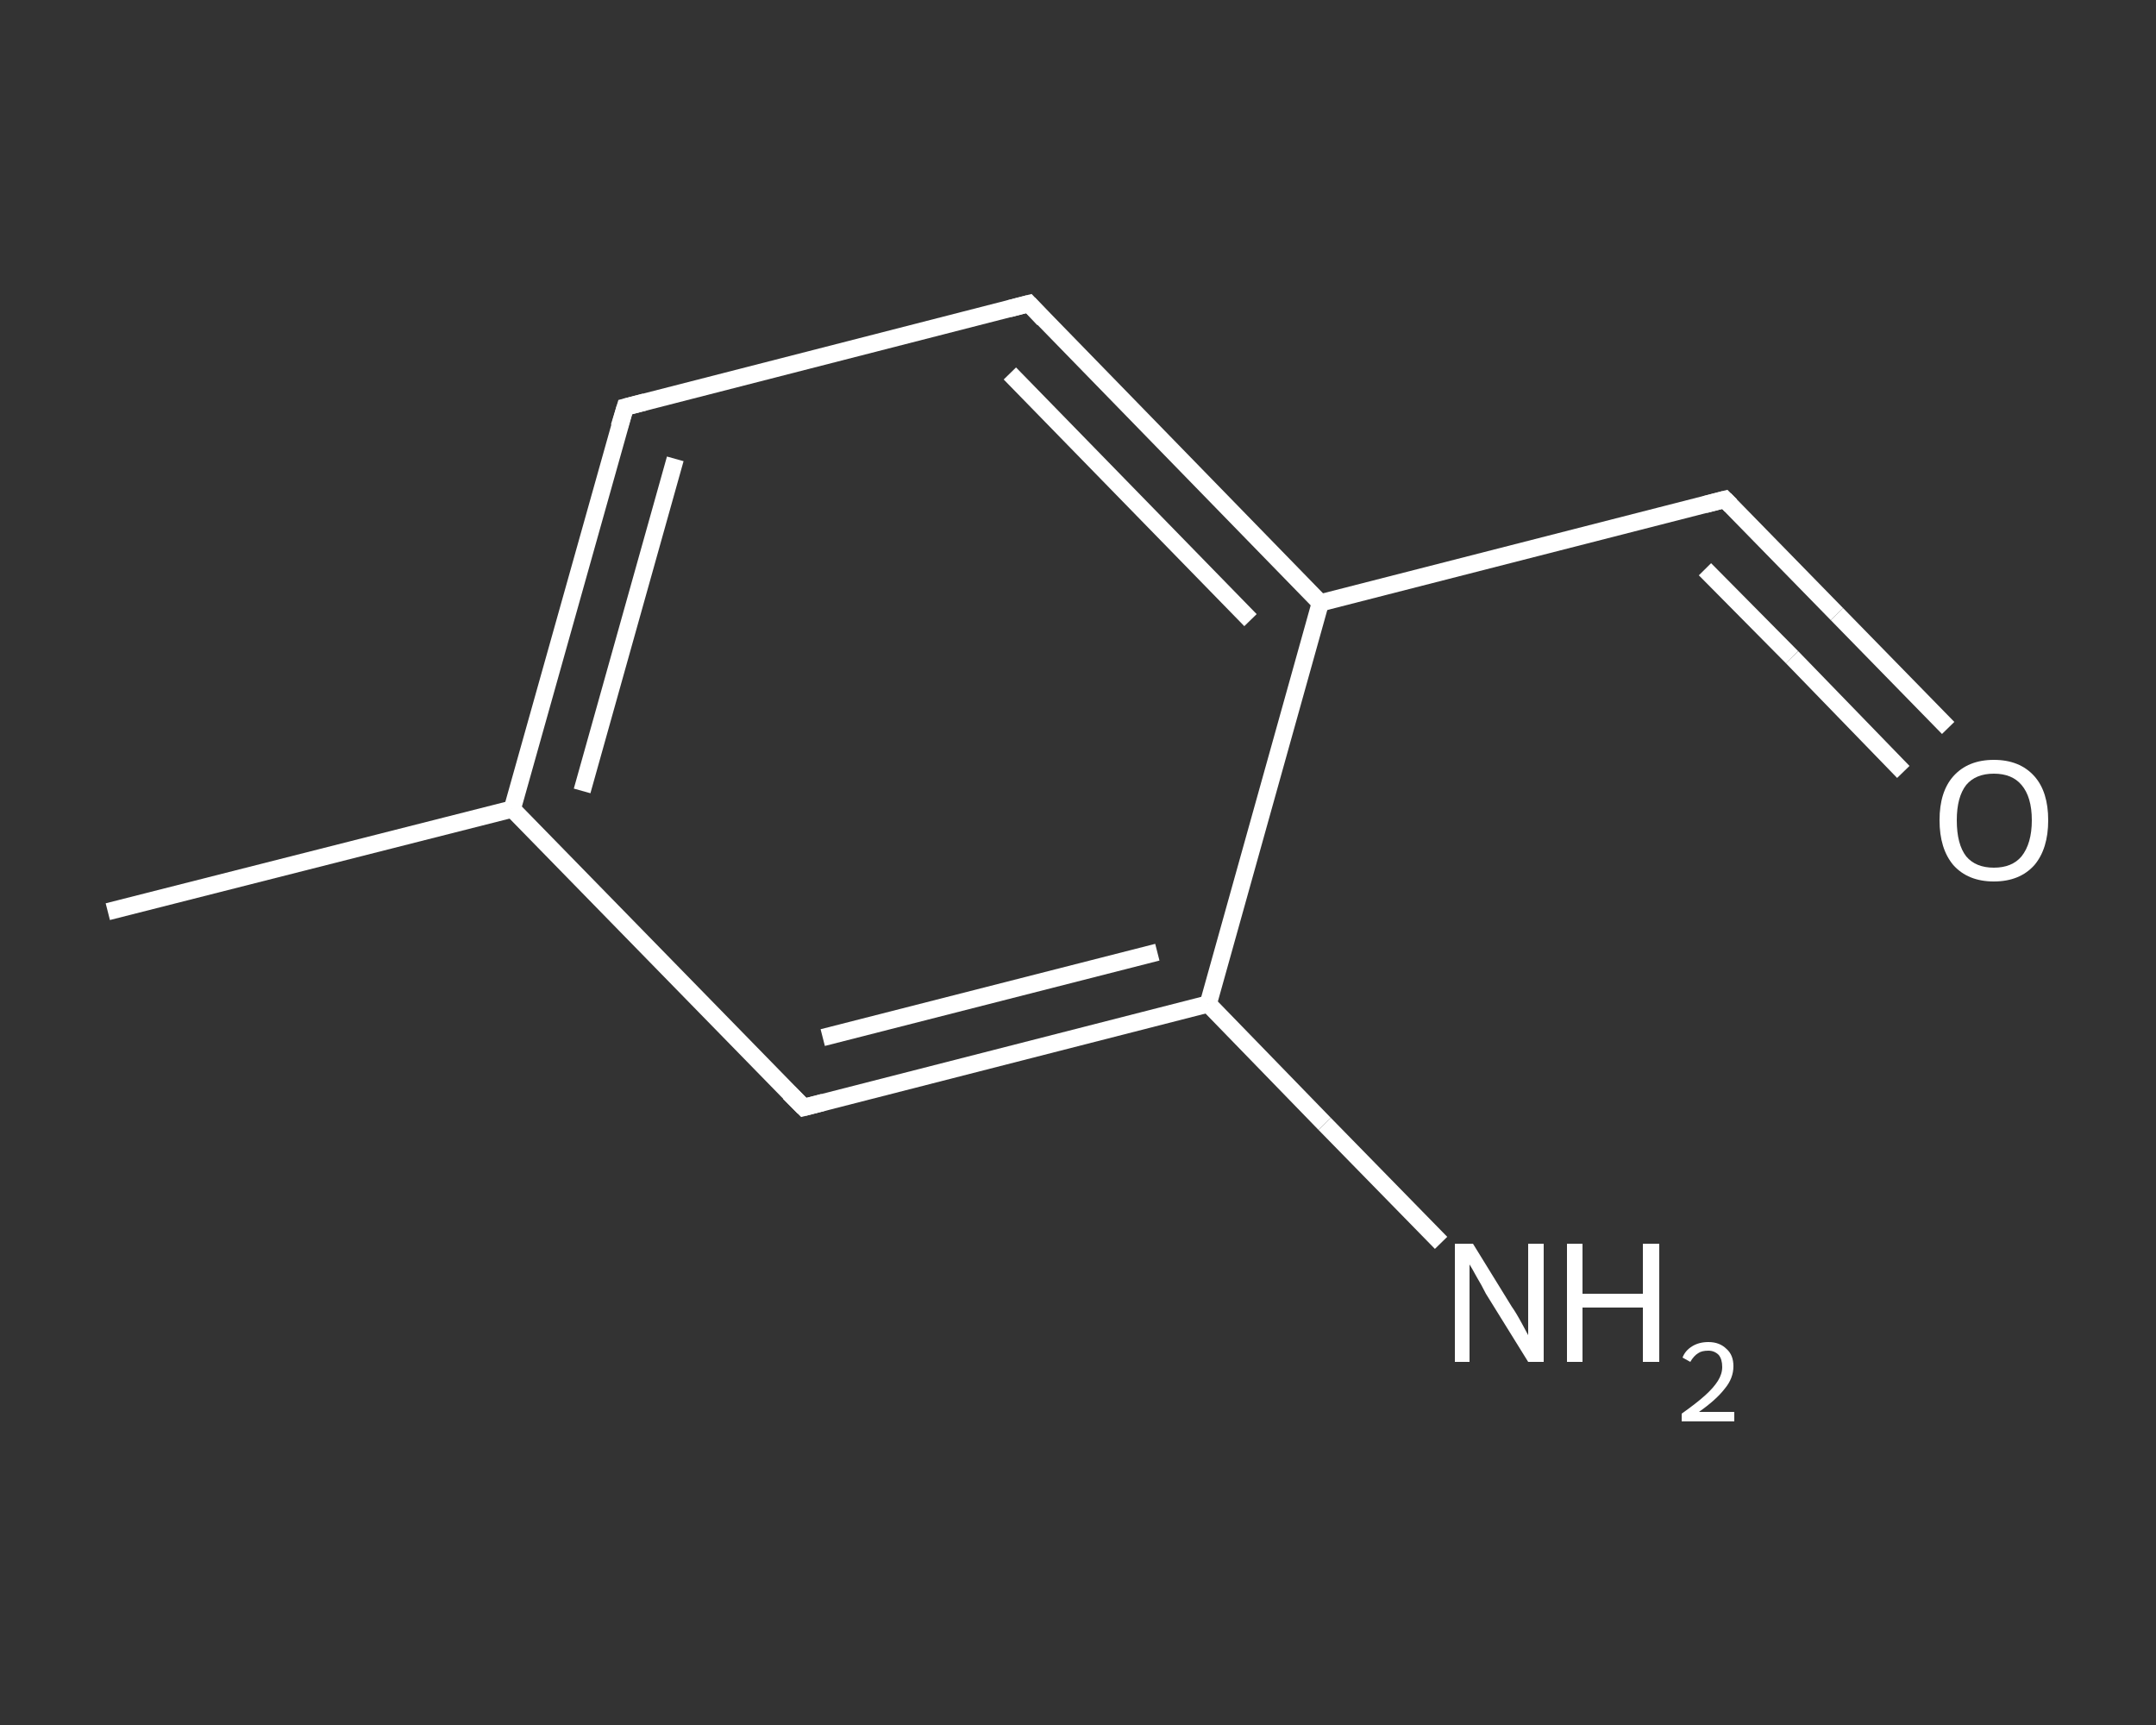 <?xml version='1.0' encoding='iso-8859-1'?>
<svg version='1.1' baseProfile='full'
              xmlns='http://www.w3.org/2000/svg'
                      xmlns:rdkit='http://www.rdkit.org/xml'
                      xmlns:xlink='http://www.w3.org/1999/xlink'
                  xml:space='preserve'
width='250px' height='200px' viewBox='0 0 250 200'>
<rect x="0" y="0" width="250" height="200" fill="#333333" stroke="none"/>
<!-- END OF HEADER -->
<rect style='opacity:1.0;fill:transparent;stroke:none' width='250.0' height='200.0' x='0.0' y='0.0'> </rect>
<path class='bond-0 atom-0 atom-1' d='M 12.5,105.7 L 59.4,93.8' style='fill:none;fill-rule:evenodd;stroke:#FFFFFF;stroke-width:2.0px;stroke-linecap:butt;stroke-linejoin:miter;stroke-opacity:1' />
<path class='bond-1 atom-1 atom-2' d='M 59.4,93.8 L 72.5,47.2' style='fill:none;fill-rule:evenodd;stroke:#FFFFFF;stroke-width:2.0px;stroke-linecap:butt;stroke-linejoin:miter;stroke-opacity:1' />
<path class='bond-1 atom-1 atom-2' d='M 67.5,91.7 L 78.3,53.2' style='fill:none;fill-rule:evenodd;stroke:#FFFFFF;stroke-width:2.0px;stroke-linecap:butt;stroke-linejoin:miter;stroke-opacity:1' />
<path class='bond-2 atom-2 atom-3' d='M 72.5,47.2 L 119.3,35.2' style='fill:none;fill-rule:evenodd;stroke:#FFFFFF;stroke-width:2.0px;stroke-linecap:butt;stroke-linejoin:miter;stroke-opacity:1' />
<path class='bond-3 atom-3 atom-4' d='M 119.3,35.2 L 153.1,69.9' style='fill:none;fill-rule:evenodd;stroke:#FFFFFF;stroke-width:2.0px;stroke-linecap:butt;stroke-linejoin:miter;stroke-opacity:1' />
<path class='bond-3 atom-3 atom-4' d='M 117.1,43.3 L 145.0,71.9' style='fill:none;fill-rule:evenodd;stroke:#FFFFFF;stroke-width:2.0px;stroke-linecap:butt;stroke-linejoin:miter;stroke-opacity:1' />
<path class='bond-4 atom-4 atom-5' d='M 153.1,69.9 L 200.0,57.9' style='fill:none;fill-rule:evenodd;stroke:#FFFFFF;stroke-width:2.0px;stroke-linecap:butt;stroke-linejoin:miter;stroke-opacity:1' />
<path class='bond-5 atom-5 atom-6' d='M 200.0,57.9 L 213.0,71.2' style='fill:none;fill-rule:evenodd;stroke:#FFFFFF;stroke-width:2.0px;stroke-linecap:butt;stroke-linejoin:miter;stroke-opacity:1' />
<path class='bond-5 atom-5 atom-6' d='M 213.0,71.2 L 225.9,84.4' style='fill:none;fill-rule:evenodd;stroke:#FFFFFF;stroke-width:2.0px;stroke-linecap:butt;stroke-linejoin:miter;stroke-opacity:1' />
<path class='bond-5 atom-5 atom-6' d='M 197.7,66.0 L 207.8,76.2' style='fill:none;fill-rule:evenodd;stroke:#FFFFFF;stroke-width:2.0px;stroke-linecap:butt;stroke-linejoin:miter;stroke-opacity:1' />
<path class='bond-5 atom-5 atom-6' d='M 207.8,76.2 L 220.7,89.5' style='fill:none;fill-rule:evenodd;stroke:#FFFFFF;stroke-width:2.0px;stroke-linecap:butt;stroke-linejoin:miter;stroke-opacity:1' />
<path class='bond-6 atom-4 atom-7' d='M 153.1,69.9 L 140.1,116.4' style='fill:none;fill-rule:evenodd;stroke:#FFFFFF;stroke-width:2.0px;stroke-linecap:butt;stroke-linejoin:miter;stroke-opacity:1' />
<path class='bond-7 atom-7 atom-8' d='M 140.1,116.4 L 153.6,130.3' style='fill:none;fill-rule:evenodd;stroke:#FFFFFF;stroke-width:2.0px;stroke-linecap:butt;stroke-linejoin:miter;stroke-opacity:1' />
<path class='bond-7 atom-7 atom-8' d='M 153.6,130.3 L 167.1,144.1' style='fill:none;fill-rule:evenodd;stroke:#FFFFFF;stroke-width:2.0px;stroke-linecap:butt;stroke-linejoin:miter;stroke-opacity:1' />
<path class='bond-8 atom-7 atom-9' d='M 140.1,116.4 L 93.2,128.4' style='fill:none;fill-rule:evenodd;stroke:#FFFFFF;stroke-width:2.0px;stroke-linecap:butt;stroke-linejoin:miter;stroke-opacity:1' />
<path class='bond-8 atom-7 atom-9' d='M 134.2,110.4 L 95.4,120.3' style='fill:none;fill-rule:evenodd;stroke:#FFFFFF;stroke-width:2.0px;stroke-linecap:butt;stroke-linejoin:miter;stroke-opacity:1' />
<path class='bond-9 atom-9 atom-1' d='M 93.2,128.4 L 59.4,93.8' style='fill:none;fill-rule:evenodd;stroke:#FFFFFF;stroke-width:2.0px;stroke-linecap:butt;stroke-linejoin:miter;stroke-opacity:1' />
<path d='M 71.8,49.5 L 72.5,47.2 L 74.8,46.6' style='fill:none;stroke:#FFFFFF;stroke-width:2.0px;stroke-linecap:butt;stroke-linejoin:miter;stroke-opacity:1;' />
<path d='M 117.0,35.8 L 119.3,35.2 L 121.0,37.0' style='fill:none;stroke:#FFFFFF;stroke-width:2.0px;stroke-linecap:butt;stroke-linejoin:miter;stroke-opacity:1;' />
<path d='M 197.7,58.5 L 200.0,57.9 L 200.7,58.6' style='fill:none;stroke:#FFFFFF;stroke-width:2.0px;stroke-linecap:butt;stroke-linejoin:miter;stroke-opacity:1;' />
<path d='M 95.5,127.8 L 93.2,128.4 L 91.5,126.7' style='fill:none;stroke:#FFFFFF;stroke-width:2.0px;stroke-linecap:butt;stroke-linejoin:miter;stroke-opacity:1;' />
<path class='atom-6' d='M 224.9 95.1
Q 224.9 91.8, 226.5 90.0
Q 228.2 88.1, 231.2 88.1
Q 234.2 88.1, 235.9 90.0
Q 237.5 91.8, 237.5 95.1
Q 237.5 98.4, 235.9 100.3
Q 234.2 102.2, 231.2 102.2
Q 228.2 102.2, 226.5 100.3
Q 224.9 98.4, 224.9 95.1
M 231.2 100.6
Q 233.3 100.6, 234.4 99.3
Q 235.6 97.8, 235.6 95.1
Q 235.6 92.4, 234.4 91.0
Q 233.3 89.7, 231.2 89.7
Q 229.1 89.7, 228.0 91.0
Q 226.9 92.4, 226.9 95.1
Q 226.9 97.9, 228.0 99.3
Q 229.1 100.6, 231.2 100.6
' fill='#FFFFFF'/>
<path class='atom-8' d='M 170.8 144.2
L 175.3 151.5
Q 175.8 152.2, 176.5 153.5
Q 177.2 154.8, 177.2 154.8
L 177.2 144.2
L 179.0 144.2
L 179.0 157.9
L 177.2 157.9
L 172.3 150.0
Q 171.8 149.0, 171.2 148.0
Q 170.6 146.9, 170.4 146.6
L 170.4 157.9
L 168.7 157.9
L 168.7 144.2
L 170.8 144.2
' fill='#FFFFFF'/>
<path class='atom-8' d='M 181.7 144.2
L 183.5 144.2
L 183.5 150.0
L 190.5 150.0
L 190.5 144.2
L 192.4 144.2
L 192.4 157.9
L 190.5 157.9
L 190.5 151.6
L 183.5 151.6
L 183.5 157.9
L 181.7 157.9
L 181.7 144.2
' fill='#FFFFFF'/>
<path class='atom-8' d='M 195.1 157.4
Q 195.4 156.6, 196.2 156.1
Q 197.0 155.6, 198.1 155.6
Q 199.4 155.6, 200.2 156.4
Q 201.0 157.1, 201.0 158.4
Q 201.0 159.8, 200.0 161.0
Q 199.0 162.3, 197.0 163.7
L 201.1 163.7
L 201.1 164.8
L 195.0 164.8
L 195.0 163.9
Q 196.7 162.7, 197.7 161.8
Q 198.7 160.9, 199.2 160.1
Q 199.7 159.3, 199.7 158.5
Q 199.7 157.6, 199.3 157.1
Q 198.8 156.6, 198.1 156.6
Q 197.3 156.6, 196.9 156.9
Q 196.4 157.2, 196.0 157.9
L 195.1 157.4
' fill='#FFFFFF'/>
</svg>

